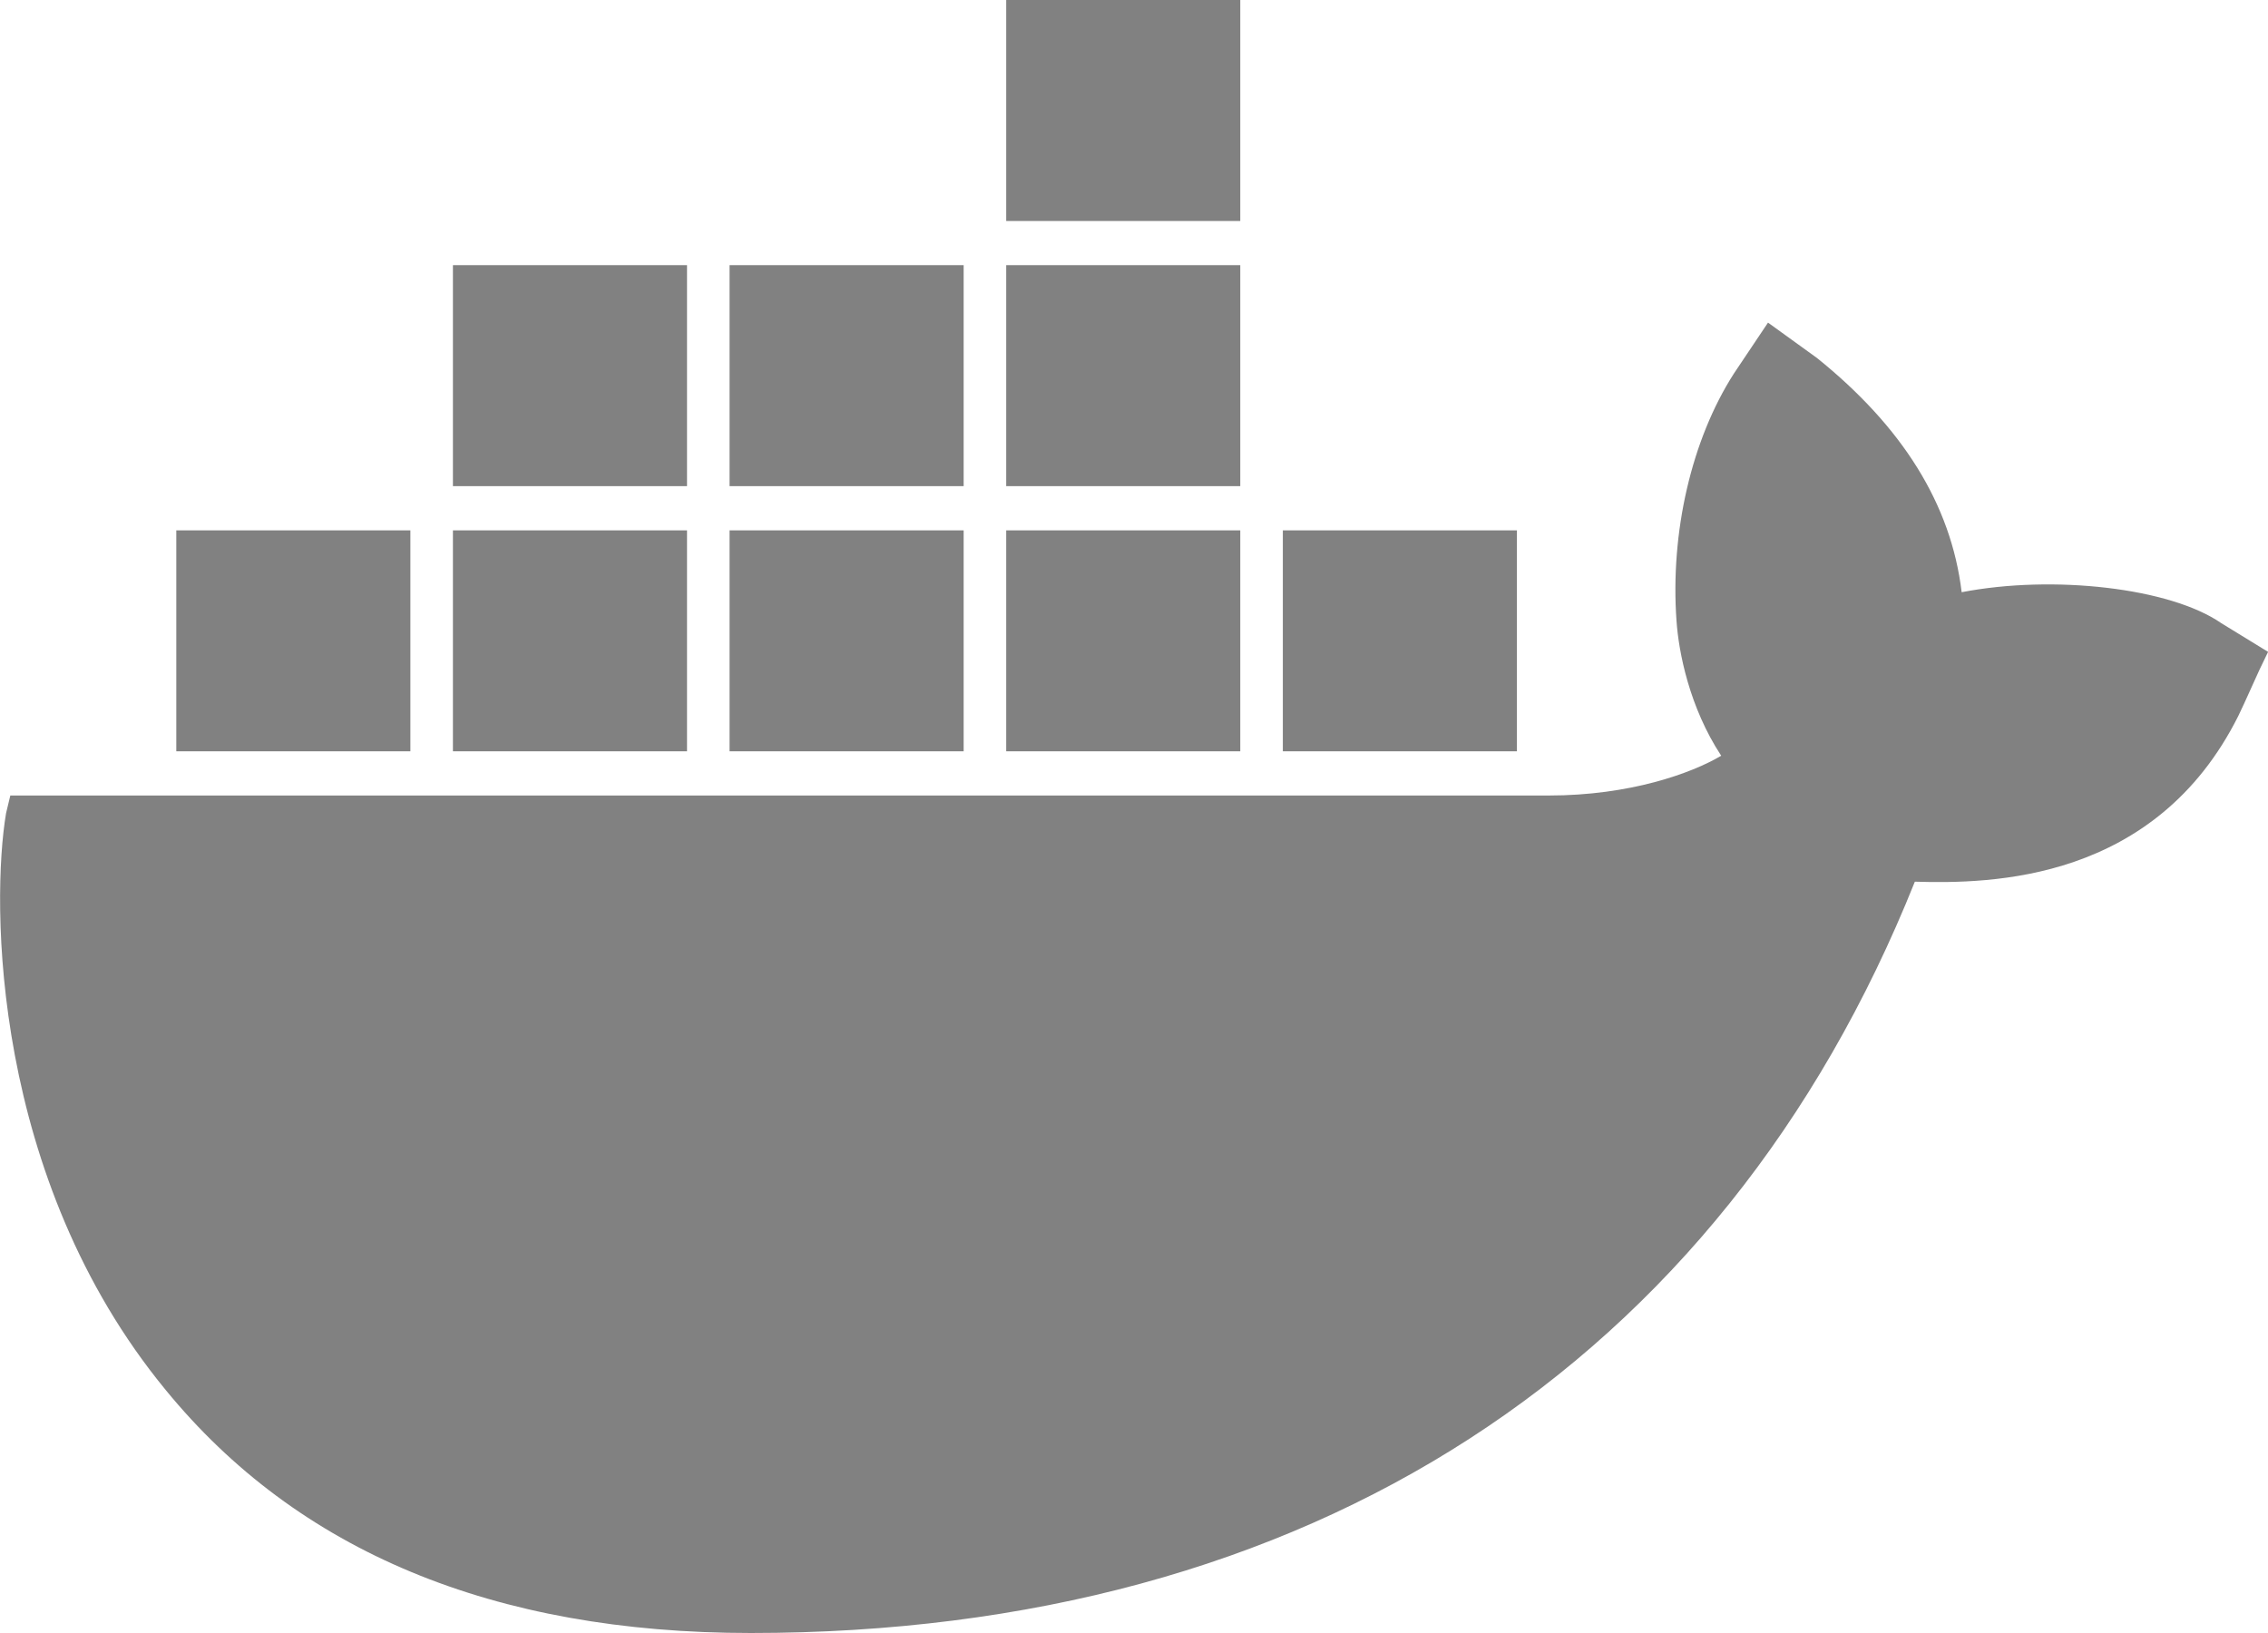 <svg xmlns="http://www.w3.org/2000/svg" width="200" height="144" viewBox="0 0 200 144" fill="none"><path d="M195.879 54.95C191.376 51.832 181.055 50.663 172.986 52.222C172.048 44.428 167.732 37.608 160.226 31.567L155.91 28.449L152.907 32.931C149.154 38.777 147.278 46.961 147.841 54.755C148.028 57.483 148.967 62.355 151.781 66.641C149.154 68.2 143.712 70.149 136.582 70.149H0.91L0.535 71.708C-0.779 79.502 -0.779 103.859 14.608 122.566C26.243 136.79 43.507 144 66.213 144C115.377 144 151.781 120.422 168.858 77.748C175.613 77.943 190.062 77.748 197.381 63.134C197.568 62.744 197.944 61.965 199.257 59.042L200.008 57.483L195.879 54.95ZM109.372 0H88.731V19.486H109.372V0ZM109.372 23.383H88.731V42.869H109.372V23.383ZM84.978 23.383H64.336V42.869H84.978V23.383ZM60.583 23.383H39.941V42.869H60.583V23.383ZM36.188 46.766H15.547V66.252H36.188V46.766ZM60.583 46.766H39.941V66.252H60.583V46.766ZM84.978 46.766H64.336V66.252H84.978V46.766ZM109.372 46.766H88.731V66.252H109.372V46.766ZM133.767 46.766H113.125V66.252H133.767V46.766Z" fill="#818181"></path></svg>